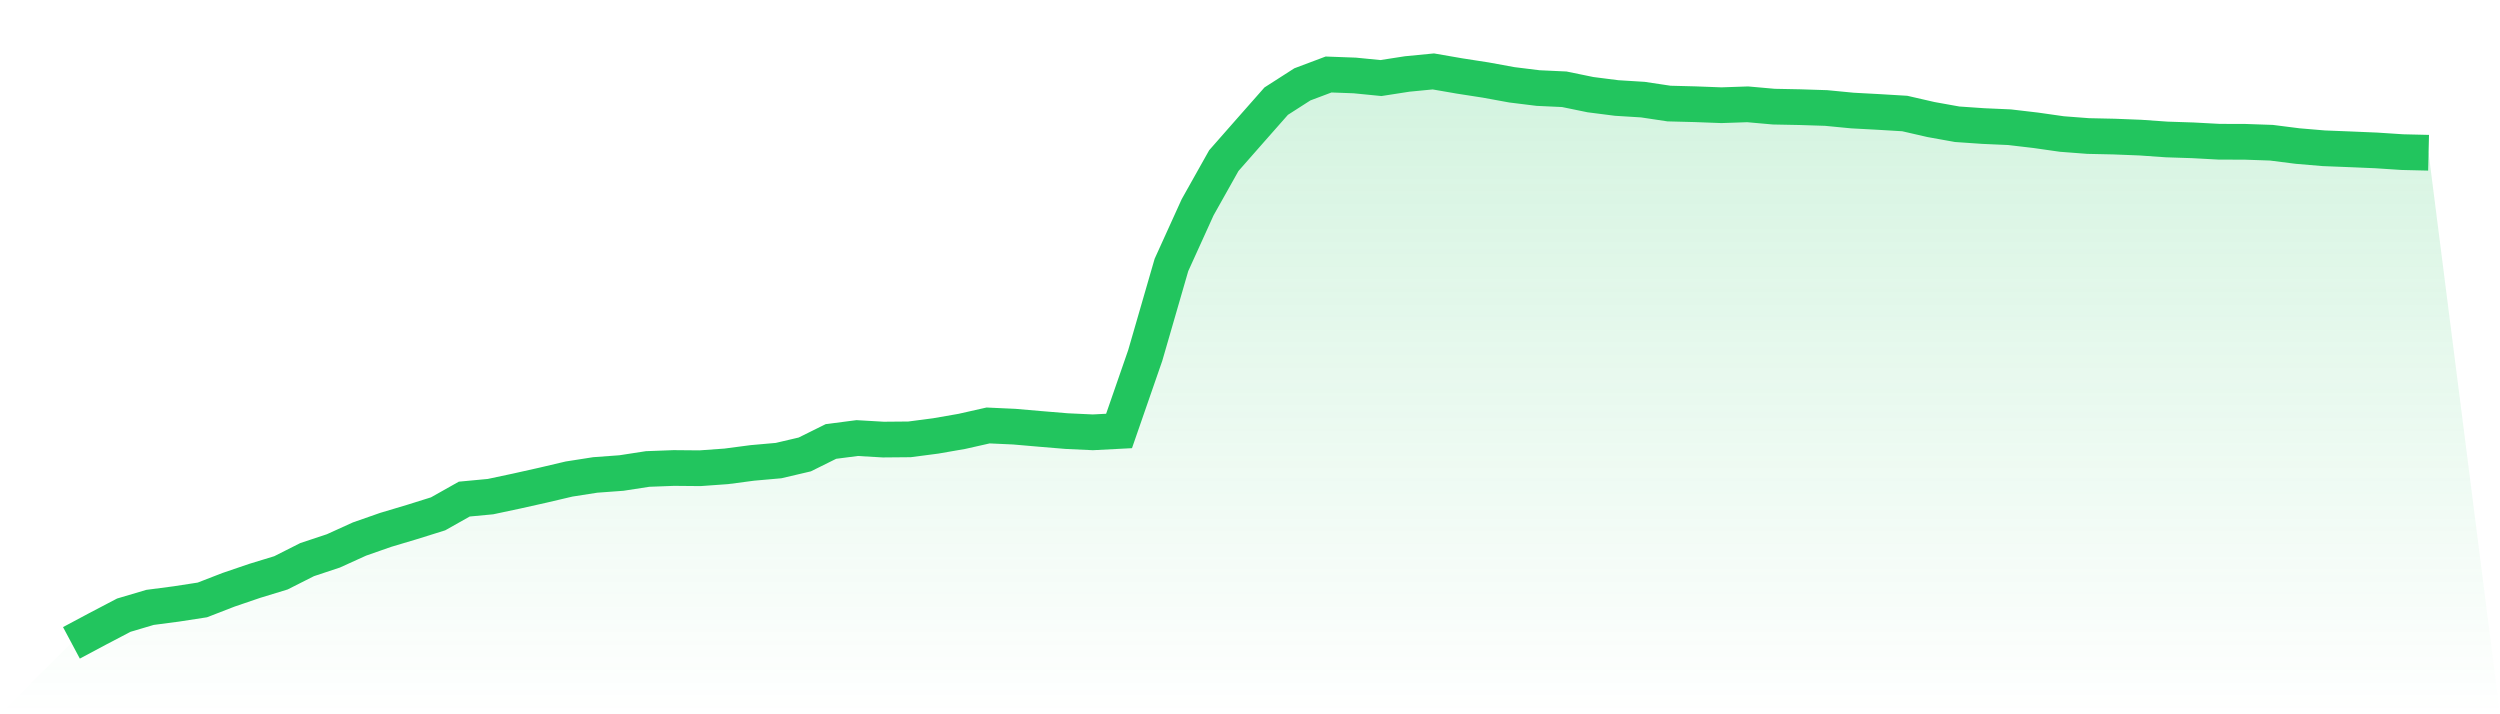 <svg viewBox="0 0 140 40" xmlns="http://www.w3.org/2000/svg">
<defs>
<linearGradient id="gradient" x1="0" x2="0" y1="0" y2="1">
<stop offset="0%" stop-color="#22c55e" stop-opacity="0.2"/>
<stop offset="100%" stop-color="#22c55e" stop-opacity="0"/>
</linearGradient>
</defs>
<path d="M4,36 L4,36 L5.467,35.217 L6.933,34.449 L8.4,34.014 L9.867,33.822 L11.333,33.596 L12.8,33.027 L14.267,32.527 L15.733,32.079 L17.2,31.338 L18.667,30.851 L20.133,30.185 L21.6,29.672 L23.067,29.234 L24.533,28.775 L26,27.949 L27.467,27.811 L28.933,27.499 L30.4,27.171 L31.867,26.826 L33.333,26.597 L34.8,26.489 L36.267,26.263 L37.733,26.208 L39.2,26.221 L40.667,26.116 L42.133,25.923 L43.6,25.793 L45.067,25.449 L46.533,24.722 L48,24.532 L49.467,24.617 L50.933,24.604 L52.4,24.412 L53.867,24.157 L55.333,23.826 L56.8,23.893 L58.267,24.02 L59.733,24.142 L61.2,24.21 L62.667,24.134 L64.133,19.906 L65.6,14.838 L67.067,11.607 L68.533,8.996 L70,7.327 L71.467,5.664 L72.933,4.724 L74.4,4.172 L75.867,4.226 L77.333,4.371 L78.8,4.143 L80.267,4 L81.733,4.254 L83.2,4.482 L84.667,4.75 L86.133,4.931 L87.6,4.999 L89.067,5.301 L90.533,5.488 L92,5.579 L93.467,5.799 L94.933,5.837 L96.4,5.892 L97.867,5.842 L99.333,5.972 L100.8,6.001 L102.267,6.048 L103.733,6.19 L105.2,6.269 L106.667,6.357 L108.133,6.694 L109.6,6.958 L111.067,7.059 L112.533,7.124 L114,7.296 L115.467,7.505 L116.933,7.617 L118.4,7.649 L119.867,7.707 L121.333,7.81 L122.8,7.858 L124.267,7.937 L125.733,7.942 L127.2,7.993 L128.667,8.179 L130.133,8.303 L131.6,8.361 L133.067,8.423 L134.533,8.519 L136,8.554 L140,40 L0,40 z" fill="url(#gradient)"/>
<path d="M4,36 L4,36 L5.467,35.217 L6.933,34.449 L8.4,34.014 L9.867,33.822 L11.333,33.596 L12.8,33.027 L14.267,32.527 L15.733,32.079 L17.2,31.338 L18.667,30.851 L20.133,30.185 L21.6,29.672 L23.067,29.234 L24.533,28.775 L26,27.949 L27.467,27.811 L28.933,27.499 L30.4,27.171 L31.867,26.826 L33.333,26.597 L34.8,26.489 L36.267,26.263 L37.733,26.208 L39.2,26.221 L40.667,26.116 L42.133,25.923 L43.6,25.793 L45.067,25.449 L46.533,24.722 L48,24.532 L49.467,24.617 L50.933,24.604 L52.4,24.412 L53.867,24.157 L55.333,23.826 L56.8,23.893 L58.267,24.02 L59.733,24.142 L61.2,24.21 L62.667,24.134 L64.133,19.906 L65.6,14.838 L67.067,11.607 L68.533,8.996 L70,7.327 L71.467,5.664 L72.933,4.724 L74.4,4.172 L75.867,4.226 L77.333,4.371 L78.8,4.143 L80.267,4 L81.733,4.254 L83.2,4.482 L84.667,4.75 L86.133,4.931 L87.6,4.999 L89.067,5.301 L90.533,5.488 L92,5.579 L93.467,5.799 L94.933,5.837 L96.4,5.892 L97.867,5.842 L99.333,5.972 L100.8,6.001 L102.267,6.048 L103.733,6.19 L105.2,6.269 L106.667,6.357 L108.133,6.694 L109.6,6.958 L111.067,7.059 L112.533,7.124 L114,7.296 L115.467,7.505 L116.933,7.617 L118.4,7.649 L119.867,7.707 L121.333,7.81 L122.8,7.858 L124.267,7.937 L125.733,7.942 L127.2,7.993 L128.667,8.179 L130.133,8.303 L131.6,8.361 L133.067,8.423 L134.533,8.519 L136,8.554" fill="none" stroke="#22c55e" stroke-width="2"/>
</svg>